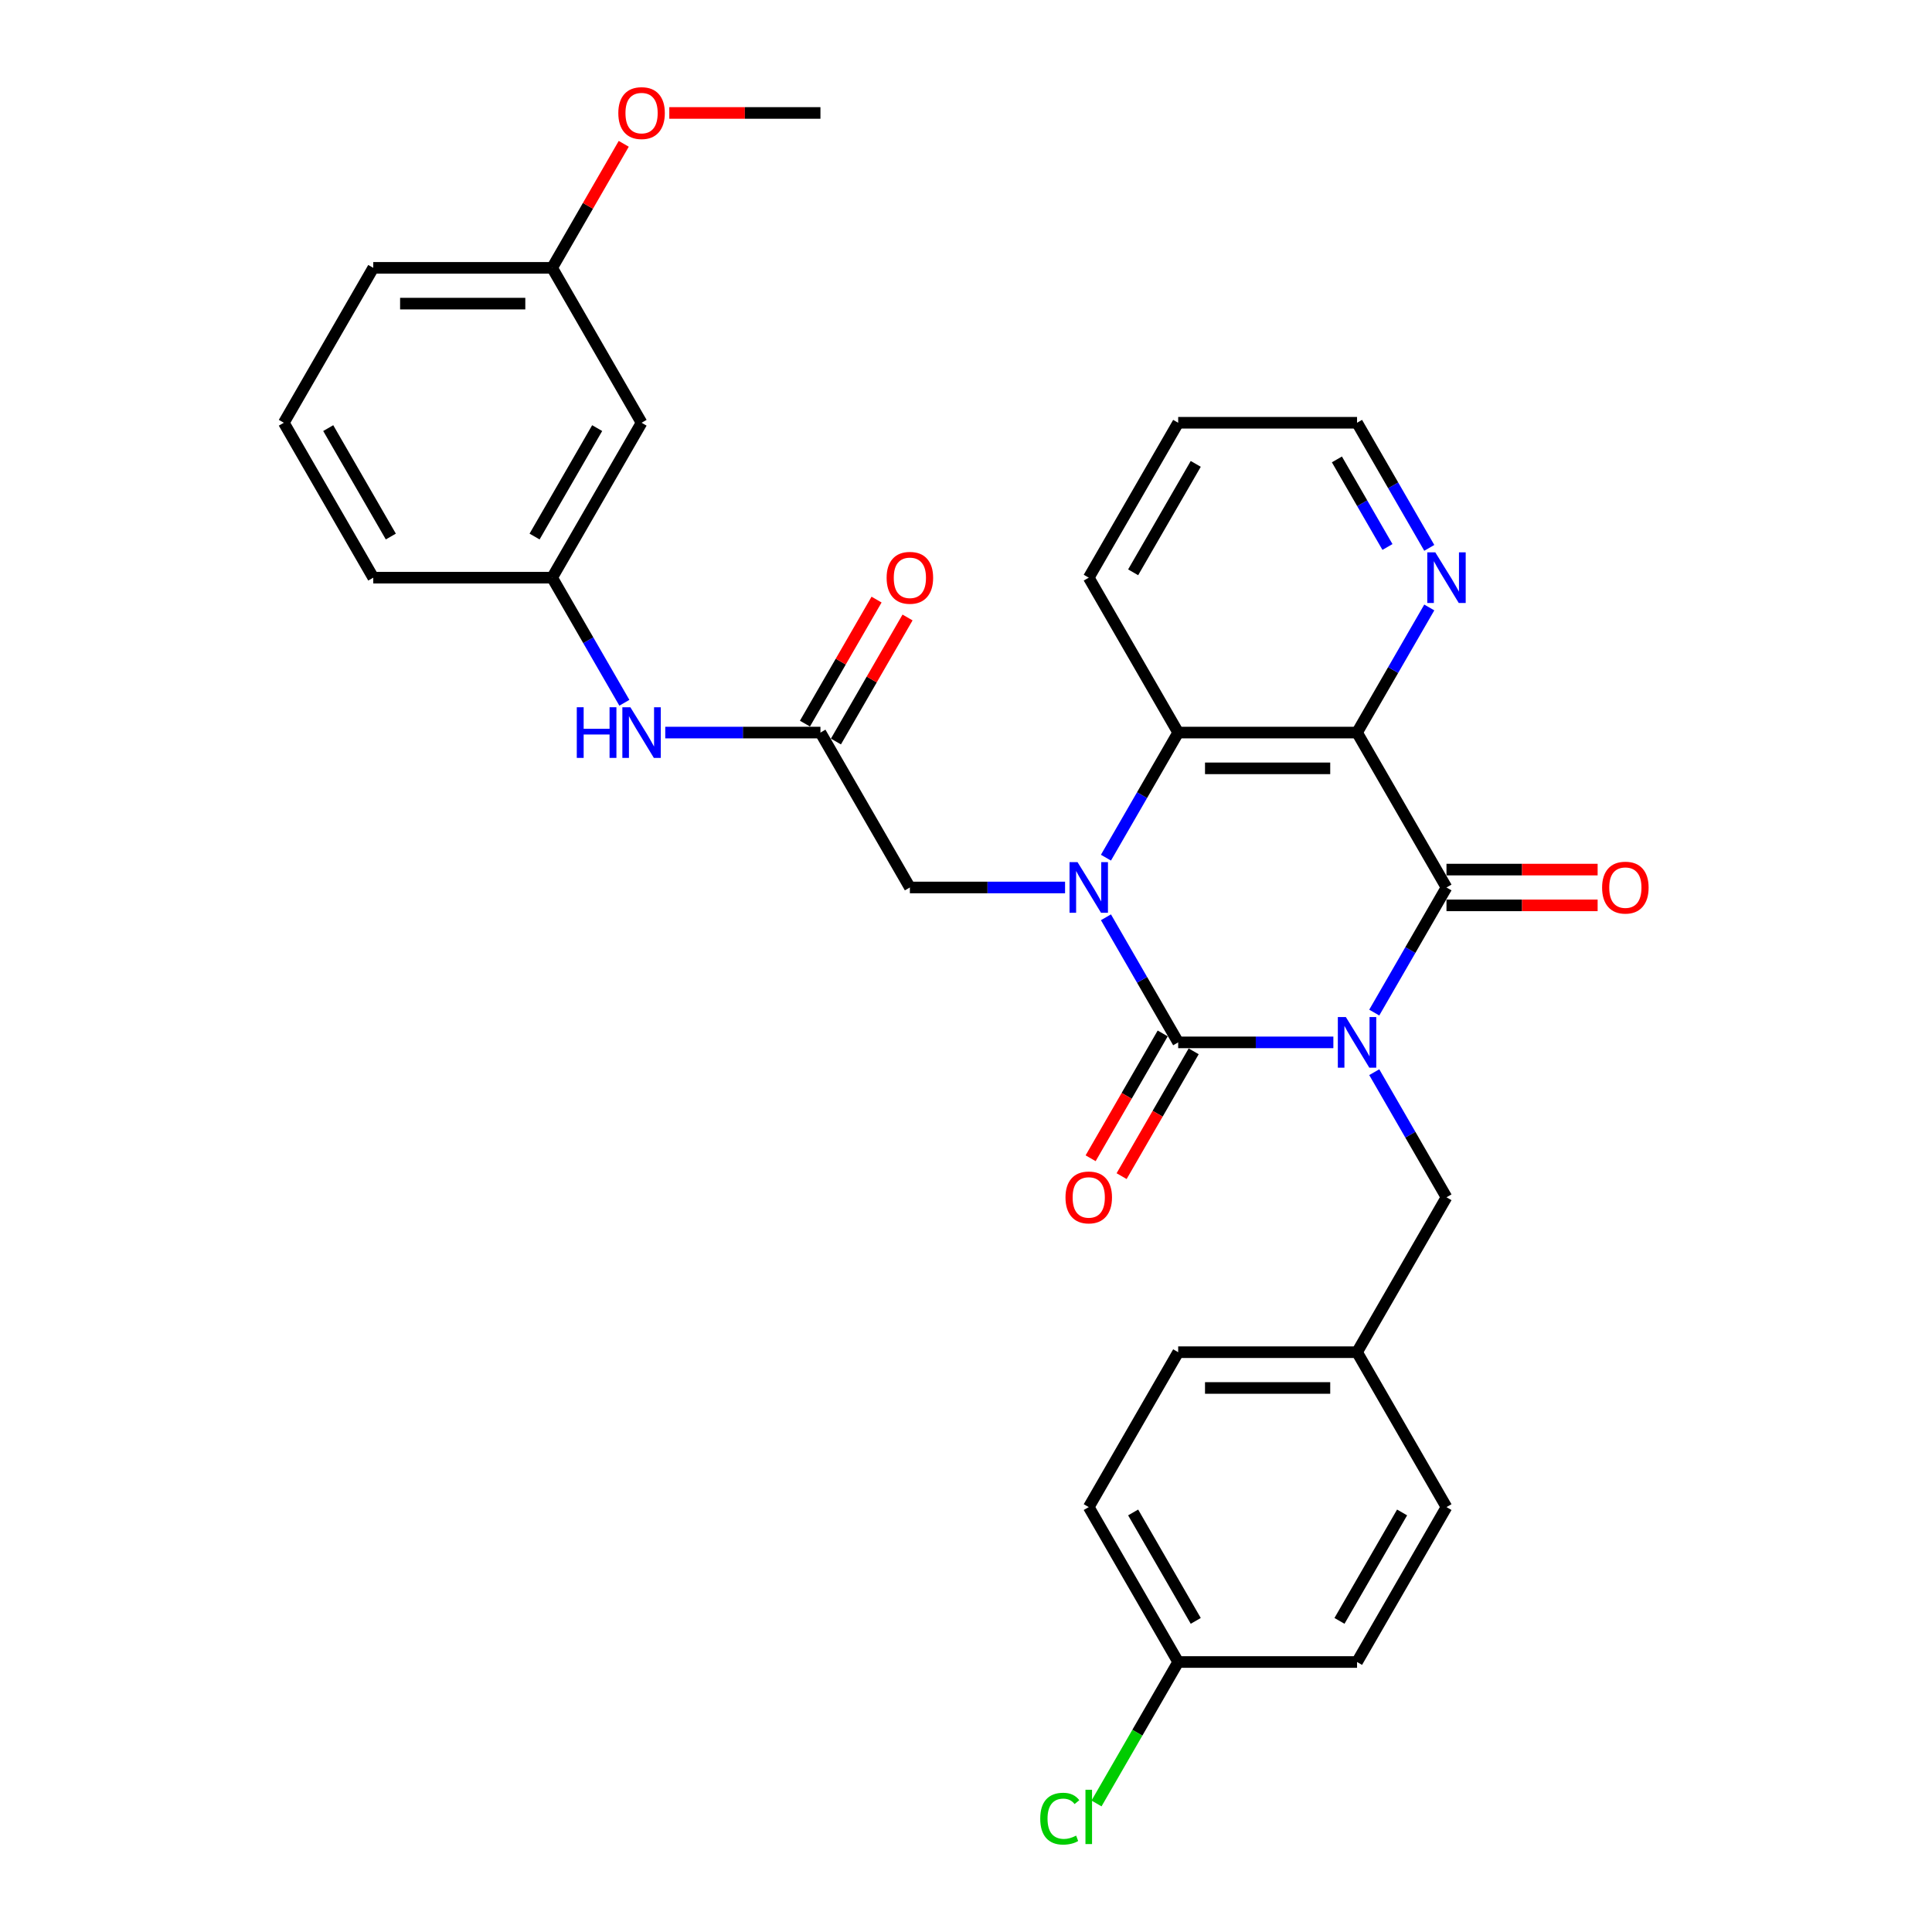 <?xml version='1.0' encoding='iso-8859-1'?>
<svg version='1.1' baseProfile='full'
              xmlns='http://www.w3.org/2000/svg'
                      xmlns:rdkit='http://www.rdkit.org/xml'
                      xmlns:xlink='http://www.w3.org/1999/xlink'
                  xml:space='preserve'
width='1000px' height='1000px' viewBox='0 0 1000 1000'>
<!-- END OF HEADER -->
<rect style='opacity:1.0;fill:#FFFFFF;stroke:none' width='1000' height='1000' x='0' y='0'> </rect>
<path class='bond-0' d='M 690.149,539.535 L 649.987,539.535' style='fill:none;fill-rule:evenodd;stroke:#0000FF;stroke-width:6px;stroke-linecap:butt;stroke-linejoin:miter;stroke-opacity:1' />
<path class='bond-0' d='M 649.987,539.535 L 609.824,539.535' style='fill:none;fill-rule:evenodd;stroke:#000000;stroke-width:6px;stroke-linecap:butt;stroke-linejoin:miter;stroke-opacity:1' />
<path class='bond-2' d='M 711.312,524.111 L 730.005,491.734' style='fill:none;fill-rule:evenodd;stroke:#0000FF;stroke-width:6px;stroke-linecap:butt;stroke-linejoin:miter;stroke-opacity:1' />
<path class='bond-2' d='M 730.005,491.734 L 748.699,459.356' style='fill:none;fill-rule:evenodd;stroke:#000000;stroke-width:6px;stroke-linecap:butt;stroke-linejoin:miter;stroke-opacity:1' />
<path class='bond-7' d='M 711.312,554.96 L 730.005,587.337' style='fill:none;fill-rule:evenodd;stroke:#0000FF;stroke-width:6px;stroke-linecap:butt;stroke-linejoin:miter;stroke-opacity:1' />
<path class='bond-7' d='M 730.005,587.337 L 748.699,619.714' style='fill:none;fill-rule:evenodd;stroke:#000000;stroke-width:6px;stroke-linecap:butt;stroke-linejoin:miter;stroke-opacity:1' />
<path class='bond-1' d='M 609.824,539.535 L 591.131,507.158' style='fill:none;fill-rule:evenodd;stroke:#000000;stroke-width:6px;stroke-linecap:butt;stroke-linejoin:miter;stroke-opacity:1' />
<path class='bond-1' d='M 591.131,507.158 L 572.438,474.781' style='fill:none;fill-rule:evenodd;stroke:#0000FF;stroke-width:6px;stroke-linecap:butt;stroke-linejoin:miter;stroke-opacity:1' />
<path class='bond-9' d='M 601.807,534.906 L 583.156,567.21' style='fill:none;fill-rule:evenodd;stroke:#000000;stroke-width:6px;stroke-linecap:butt;stroke-linejoin:miter;stroke-opacity:1' />
<path class='bond-9' d='M 583.156,567.21 L 564.506,599.513' style='fill:none;fill-rule:evenodd;stroke:#FF0000;stroke-width:6px;stroke-linecap:butt;stroke-linejoin:miter;stroke-opacity:1' />
<path class='bond-9' d='M 617.842,544.165 L 599.192,576.468' style='fill:none;fill-rule:evenodd;stroke:#000000;stroke-width:6px;stroke-linecap:butt;stroke-linejoin:miter;stroke-opacity:1' />
<path class='bond-9' d='M 599.192,576.468 L 580.542,608.771' style='fill:none;fill-rule:evenodd;stroke:#FF0000;stroke-width:6px;stroke-linecap:butt;stroke-linejoin:miter;stroke-opacity:1' />
<path class='bond-5' d='M 551.275,459.356 L 511.113,459.356' style='fill:none;fill-rule:evenodd;stroke:#0000FF;stroke-width:6px;stroke-linecap:butt;stroke-linejoin:miter;stroke-opacity:1' />
<path class='bond-5' d='M 511.113,459.356 L 470.95,459.356' style='fill:none;fill-rule:evenodd;stroke:#000000;stroke-width:6px;stroke-linecap:butt;stroke-linejoin:miter;stroke-opacity:1' />
<path class='bond-31' d='M 572.438,443.932 L 591.131,411.555' style='fill:none;fill-rule:evenodd;stroke:#0000FF;stroke-width:6px;stroke-linecap:butt;stroke-linejoin:miter;stroke-opacity:1' />
<path class='bond-31' d='M 591.131,411.555 L 609.824,379.177' style='fill:none;fill-rule:evenodd;stroke:#000000;stroke-width:6px;stroke-linecap:butt;stroke-linejoin:miter;stroke-opacity:1' />
<path class='bond-3' d='M 748.699,459.356 L 702.407,379.177' style='fill:none;fill-rule:evenodd;stroke:#000000;stroke-width:6px;stroke-linecap:butt;stroke-linejoin:miter;stroke-opacity:1' />
<path class='bond-11' d='M 748.699,468.615 L 787.815,468.615' style='fill:none;fill-rule:evenodd;stroke:#000000;stroke-width:6px;stroke-linecap:butt;stroke-linejoin:miter;stroke-opacity:1' />
<path class='bond-11' d='M 787.815,468.615 L 826.931,468.615' style='fill:none;fill-rule:evenodd;stroke:#FF0000;stroke-width:6px;stroke-linecap:butt;stroke-linejoin:miter;stroke-opacity:1' />
<path class='bond-11' d='M 748.699,450.098 L 787.815,450.098' style='fill:none;fill-rule:evenodd;stroke:#000000;stroke-width:6px;stroke-linecap:butt;stroke-linejoin:miter;stroke-opacity:1' />
<path class='bond-11' d='M 787.815,450.098 L 826.931,450.098' style='fill:none;fill-rule:evenodd;stroke:#FF0000;stroke-width:6px;stroke-linecap:butt;stroke-linejoin:miter;stroke-opacity:1' />
<path class='bond-4' d='M 702.407,379.177 L 609.824,379.177' style='fill:none;fill-rule:evenodd;stroke:#000000;stroke-width:6px;stroke-linecap:butt;stroke-linejoin:miter;stroke-opacity:1' />
<path class='bond-4' d='M 688.52,397.694 L 623.712,397.694' style='fill:none;fill-rule:evenodd;stroke:#000000;stroke-width:6px;stroke-linecap:butt;stroke-linejoin:miter;stroke-opacity:1' />
<path class='bond-8' d='M 702.407,379.177 L 721.1,346.8' style='fill:none;fill-rule:evenodd;stroke:#000000;stroke-width:6px;stroke-linecap:butt;stroke-linejoin:miter;stroke-opacity:1' />
<path class='bond-8' d='M 721.1,346.8 L 739.793,314.423' style='fill:none;fill-rule:evenodd;stroke:#0000FF;stroke-width:6px;stroke-linecap:butt;stroke-linejoin:miter;stroke-opacity:1' />
<path class='bond-19' d='M 609.824,379.177 L 563.533,298.998' style='fill:none;fill-rule:evenodd;stroke:#000000;stroke-width:6px;stroke-linecap:butt;stroke-linejoin:miter;stroke-opacity:1' />
<path class='bond-6' d='M 470.95,459.356 L 424.659,379.177' style='fill:none;fill-rule:evenodd;stroke:#000000;stroke-width:6px;stroke-linecap:butt;stroke-linejoin:miter;stroke-opacity:1' />
<path class='bond-10' d='M 424.659,379.177 L 384.497,379.177' style='fill:none;fill-rule:evenodd;stroke:#000000;stroke-width:6px;stroke-linecap:butt;stroke-linejoin:miter;stroke-opacity:1' />
<path class='bond-10' d='M 384.497,379.177 L 344.334,379.177' style='fill:none;fill-rule:evenodd;stroke:#0000FF;stroke-width:6px;stroke-linecap:butt;stroke-linejoin:miter;stroke-opacity:1' />
<path class='bond-13' d='M 432.677,383.807 L 451.21,351.707' style='fill:none;fill-rule:evenodd;stroke:#000000;stroke-width:6px;stroke-linecap:butt;stroke-linejoin:miter;stroke-opacity:1' />
<path class='bond-13' d='M 451.21,351.707 L 469.742,319.607' style='fill:none;fill-rule:evenodd;stroke:#FF0000;stroke-width:6px;stroke-linecap:butt;stroke-linejoin:miter;stroke-opacity:1' />
<path class='bond-13' d='M 416.641,374.548 L 435.174,342.449' style='fill:none;fill-rule:evenodd;stroke:#000000;stroke-width:6px;stroke-linecap:butt;stroke-linejoin:miter;stroke-opacity:1' />
<path class='bond-13' d='M 435.174,342.449 L 453.707,310.349' style='fill:none;fill-rule:evenodd;stroke:#FF0000;stroke-width:6px;stroke-linecap:butt;stroke-linejoin:miter;stroke-opacity:1' />
<path class='bond-15' d='M 748.699,619.714 L 702.407,699.893' style='fill:none;fill-rule:evenodd;stroke:#000000;stroke-width:6px;stroke-linecap:butt;stroke-linejoin:miter;stroke-opacity:1' />
<path class='bond-26' d='M 739.793,283.574 L 721.1,251.197' style='fill:none;fill-rule:evenodd;stroke:#0000FF;stroke-width:6px;stroke-linecap:butt;stroke-linejoin:miter;stroke-opacity:1' />
<path class='bond-26' d='M 721.1,251.197 L 702.407,218.819' style='fill:none;fill-rule:evenodd;stroke:#000000;stroke-width:6px;stroke-linecap:butt;stroke-linejoin:miter;stroke-opacity:1' />
<path class='bond-26' d='M 718.15,283.119 L 705.064,260.455' style='fill:none;fill-rule:evenodd;stroke:#0000FF;stroke-width:6px;stroke-linecap:butt;stroke-linejoin:miter;stroke-opacity:1' />
<path class='bond-26' d='M 705.064,260.455 L 691.979,237.791' style='fill:none;fill-rule:evenodd;stroke:#000000;stroke-width:6px;stroke-linecap:butt;stroke-linejoin:miter;stroke-opacity:1' />
<path class='bond-12' d='M 323.171,363.753 L 304.478,331.376' style='fill:none;fill-rule:evenodd;stroke:#0000FF;stroke-width:6px;stroke-linecap:butt;stroke-linejoin:miter;stroke-opacity:1' />
<path class='bond-12' d='M 304.478,331.376 L 285.785,298.998' style='fill:none;fill-rule:evenodd;stroke:#000000;stroke-width:6px;stroke-linecap:butt;stroke-linejoin:miter;stroke-opacity:1' />
<path class='bond-14' d='M 285.785,298.998 L 332.076,218.819' style='fill:none;fill-rule:evenodd;stroke:#000000;stroke-width:6px;stroke-linecap:butt;stroke-linejoin:miter;stroke-opacity:1' />
<path class='bond-14' d='M 276.693,277.713 L 309.097,221.588' style='fill:none;fill-rule:evenodd;stroke:#000000;stroke-width:6px;stroke-linecap:butt;stroke-linejoin:miter;stroke-opacity:1' />
<path class='bond-27' d='M 285.785,298.998 L 193.202,298.998' style='fill:none;fill-rule:evenodd;stroke:#000000;stroke-width:6px;stroke-linecap:butt;stroke-linejoin:miter;stroke-opacity:1' />
<path class='bond-16' d='M 332.076,218.819 L 285.785,138.64' style='fill:none;fill-rule:evenodd;stroke:#000000;stroke-width:6px;stroke-linecap:butt;stroke-linejoin:miter;stroke-opacity:1' />
<path class='bond-20' d='M 702.407,699.893 L 748.699,780.072' style='fill:none;fill-rule:evenodd;stroke:#000000;stroke-width:6px;stroke-linecap:butt;stroke-linejoin:miter;stroke-opacity:1' />
<path class='bond-21' d='M 702.407,699.893 L 609.824,699.893' style='fill:none;fill-rule:evenodd;stroke:#000000;stroke-width:6px;stroke-linecap:butt;stroke-linejoin:miter;stroke-opacity:1' />
<path class='bond-21' d='M 688.52,718.41 L 623.712,718.41' style='fill:none;fill-rule:evenodd;stroke:#000000;stroke-width:6px;stroke-linecap:butt;stroke-linejoin:miter;stroke-opacity:1' />
<path class='bond-24' d='M 285.785,138.64 L 304.318,106.541' style='fill:none;fill-rule:evenodd;stroke:#000000;stroke-width:6px;stroke-linecap:butt;stroke-linejoin:miter;stroke-opacity:1' />
<path class='bond-24' d='M 304.318,106.541 L 322.85,74.441' style='fill:none;fill-rule:evenodd;stroke:#FF0000;stroke-width:6px;stroke-linecap:butt;stroke-linejoin:miter;stroke-opacity:1' />
<path class='bond-34' d='M 285.785,138.64 L 193.202,138.64' style='fill:none;fill-rule:evenodd;stroke:#000000;stroke-width:6px;stroke-linecap:butt;stroke-linejoin:miter;stroke-opacity:1' />
<path class='bond-34' d='M 271.897,157.157 L 207.09,157.157' style='fill:none;fill-rule:evenodd;stroke:#000000;stroke-width:6px;stroke-linecap:butt;stroke-linejoin:miter;stroke-opacity:1' />
<path class='bond-17' d='M 609.824,860.251 L 563.533,780.072' style='fill:none;fill-rule:evenodd;stroke:#000000;stroke-width:6px;stroke-linecap:butt;stroke-linejoin:miter;stroke-opacity:1' />
<path class='bond-17' d='M 618.917,838.966 L 586.513,782.841' style='fill:none;fill-rule:evenodd;stroke:#000000;stroke-width:6px;stroke-linecap:butt;stroke-linejoin:miter;stroke-opacity:1' />
<path class='bond-18' d='M 609.824,860.251 L 588.688,896.861' style='fill:none;fill-rule:evenodd;stroke:#000000;stroke-width:6px;stroke-linecap:butt;stroke-linejoin:miter;stroke-opacity:1' />
<path class='bond-18' d='M 588.688,896.861 L 567.551,933.471' style='fill:none;fill-rule:evenodd;stroke:#00CC00;stroke-width:6px;stroke-linecap:butt;stroke-linejoin:miter;stroke-opacity:1' />
<path class='bond-32' d='M 609.824,860.251 L 702.407,860.251' style='fill:none;fill-rule:evenodd;stroke:#000000;stroke-width:6px;stroke-linecap:butt;stroke-linejoin:miter;stroke-opacity:1' />
<path class='bond-33' d='M 563.533,298.998 L 609.824,218.819' style='fill:none;fill-rule:evenodd;stroke:#000000;stroke-width:6px;stroke-linecap:butt;stroke-linejoin:miter;stroke-opacity:1' />
<path class='bond-33' d='M 586.513,296.23 L 618.917,240.105' style='fill:none;fill-rule:evenodd;stroke:#000000;stroke-width:6px;stroke-linecap:butt;stroke-linejoin:miter;stroke-opacity:1' />
<path class='bond-22' d='M 748.699,780.072 L 702.407,860.251' style='fill:none;fill-rule:evenodd;stroke:#000000;stroke-width:6px;stroke-linecap:butt;stroke-linejoin:miter;stroke-opacity:1' />
<path class='bond-22' d='M 725.719,782.841 L 693.315,838.966' style='fill:none;fill-rule:evenodd;stroke:#000000;stroke-width:6px;stroke-linecap:butt;stroke-linejoin:miter;stroke-opacity:1' />
<path class='bond-23' d='M 609.824,699.893 L 563.533,780.072' style='fill:none;fill-rule:evenodd;stroke:#000000;stroke-width:6px;stroke-linecap:butt;stroke-linejoin:miter;stroke-opacity:1' />
<path class='bond-29' d='M 346.427,58.462 L 385.543,58.462' style='fill:none;fill-rule:evenodd;stroke:#FF0000;stroke-width:6px;stroke-linecap:butt;stroke-linejoin:miter;stroke-opacity:1' />
<path class='bond-29' d='M 385.543,58.462 L 424.659,58.462' style='fill:none;fill-rule:evenodd;stroke:#000000;stroke-width:6px;stroke-linecap:butt;stroke-linejoin:miter;stroke-opacity:1' />
<path class='bond-25' d='M 146.911,218.819 L 193.202,298.998' style='fill:none;fill-rule:evenodd;stroke:#000000;stroke-width:6px;stroke-linecap:butt;stroke-linejoin:miter;stroke-opacity:1' />
<path class='bond-25' d='M 169.89,221.588 L 202.294,277.713' style='fill:none;fill-rule:evenodd;stroke:#000000;stroke-width:6px;stroke-linecap:butt;stroke-linejoin:miter;stroke-opacity:1' />
<path class='bond-28' d='M 146.911,218.819 L 193.202,138.64' style='fill:none;fill-rule:evenodd;stroke:#000000;stroke-width:6px;stroke-linecap:butt;stroke-linejoin:miter;stroke-opacity:1' />
<path class='bond-30' d='M 702.407,218.819 L 609.824,218.819' style='fill:none;fill-rule:evenodd;stroke:#000000;stroke-width:6px;stroke-linecap:butt;stroke-linejoin:miter;stroke-opacity:1' />
<path  class='atom-0' d='M 696.611 526.426
L 705.203 540.313
Q 706.055 541.683, 707.425 544.165
Q 708.795 546.646, 708.869 546.794
L 708.869 526.426
L 712.351 526.426
L 712.351 552.645
L 708.758 552.645
L 699.537 537.462
Q 698.463 535.684, 697.315 533.647
Q 696.204 531.61, 695.871 530.981
L 695.871 552.645
L 692.464 552.645
L 692.464 526.426
L 696.611 526.426
' fill='#0000FF'/>
<path  class='atom-2' d='M 557.737 446.247
L 566.329 460.134
Q 567.181 461.504, 568.551 463.986
Q 569.921 466.467, 569.995 466.615
L 569.995 446.247
L 573.476 446.247
L 573.476 472.466
L 569.884 472.466
L 560.663 457.283
Q 559.589 455.505, 558.441 453.468
Q 557.33 451.431, 556.997 450.802
L 556.997 472.466
L 553.59 472.466
L 553.59 446.247
L 557.737 446.247
' fill='#0000FF'/>
<path  class='atom-9' d='M 742.903 285.889
L 751.495 299.776
Q 752.346 301.146, 753.717 303.628
Q 755.087 306.109, 755.161 306.257
L 755.161 285.889
L 758.642 285.889
L 758.642 312.108
L 755.05 312.108
L 745.828 296.925
Q 744.754 295.147, 743.606 293.11
Q 742.495 291.073, 742.162 290.444
L 742.162 312.108
L 738.755 312.108
L 738.755 285.889
L 742.903 285.889
' fill='#0000FF'/>
<path  class='atom-10' d='M 551.497 619.788
Q 551.497 613.493, 554.608 609.975
Q 557.719 606.457, 563.533 606.457
Q 569.347 606.457, 572.458 609.975
Q 575.569 613.493, 575.569 619.788
Q 575.569 626.158, 572.421 629.787
Q 569.273 633.38, 563.533 633.38
Q 557.756 633.38, 554.608 629.787
Q 551.497 626.195, 551.497 619.788
M 563.533 630.417
Q 567.533 630.417, 569.681 627.751
Q 571.866 625.047, 571.866 619.788
Q 571.866 614.641, 569.681 612.049
Q 567.533 609.419, 563.533 609.419
Q 559.533 609.419, 557.349 612.012
Q 555.201 614.604, 555.201 619.788
Q 555.201 625.084, 557.349 627.751
Q 559.533 630.417, 563.533 630.417
' fill='#FF0000'/>
<path  class='atom-11' d='M 298.543 366.068
L 302.098 366.068
L 302.098 377.215
L 315.504 377.215
L 315.504 366.068
L 319.059 366.068
L 319.059 392.287
L 315.504 392.287
L 315.504 380.177
L 302.098 380.177
L 302.098 392.287
L 298.543 392.287
L 298.543 366.068
' fill='#0000FF'/>
<path  class='atom-11' d='M 326.281 366.068
L 334.872 379.955
Q 335.724 381.325, 337.094 383.807
Q 338.464 386.288, 338.539 386.436
L 338.539 366.068
L 342.02 366.068
L 342.02 392.287
L 338.427 392.287
L 329.206 377.104
Q 328.132 375.326, 326.984 373.289
Q 325.873 371.252, 325.54 370.623
L 325.54 392.287
L 322.133 392.287
L 322.133 366.068
L 326.281 366.068
' fill='#0000FF'/>
<path  class='atom-12' d='M 829.245 459.431
Q 829.245 453.135, 832.356 449.617
Q 835.467 446.099, 841.281 446.099
Q 847.095 446.099, 850.206 449.617
Q 853.317 453.135, 853.317 459.431
Q 853.317 465.8, 850.169 469.429
Q 847.021 473.022, 841.281 473.022
Q 835.504 473.022, 832.356 469.429
Q 829.245 465.837, 829.245 459.431
M 841.281 470.059
Q 845.281 470.059, 847.429 467.393
Q 849.614 464.689, 849.614 459.431
Q 849.614 454.283, 847.429 451.691
Q 845.281 449.061, 841.281 449.061
Q 837.282 449.061, 835.097 451.654
Q 832.949 454.246, 832.949 459.431
Q 832.949 464.726, 835.097 467.393
Q 837.282 470.059, 841.281 470.059
' fill='#FF0000'/>
<path  class='atom-14' d='M 458.915 299.073
Q 458.915 292.777, 462.025 289.259
Q 465.136 285.741, 470.95 285.741
Q 476.765 285.741, 479.875 289.259
Q 482.986 292.777, 482.986 299.073
Q 482.986 305.442, 479.838 309.071
Q 476.69 312.664, 470.95 312.664
Q 465.173 312.664, 462.025 309.071
Q 458.915 305.479, 458.915 299.073
M 470.95 309.701
Q 474.95 309.701, 477.098 307.035
Q 479.283 304.331, 479.283 299.073
Q 479.283 293.925, 477.098 291.333
Q 474.95 288.703, 470.95 288.703
Q 466.951 288.703, 464.766 291.296
Q 462.618 293.888, 462.618 299.073
Q 462.618 304.368, 464.766 307.035
Q 466.951 309.701, 470.95 309.701
' fill='#FF0000'/>
<path  class='atom-19' d='M 538.425 941.338
Q 538.425 934.82, 541.461 931.413
Q 544.535 927.969, 550.349 927.969
Q 555.756 927.969, 558.645 931.783
L 556.201 933.783
Q 554.09 931.005, 550.349 931.005
Q 546.387 931.005, 544.276 933.672
Q 542.202 936.301, 542.202 941.338
Q 542.202 946.522, 544.35 949.189
Q 546.535 951.855, 550.757 951.855
Q 553.645 951.855, 557.015 950.115
L 558.052 952.892
Q 556.682 953.781, 554.608 954.299
Q 552.534 954.818, 550.238 954.818
Q 544.535 954.818, 541.461 951.337
Q 538.425 947.856, 538.425 941.338
' fill='#00CC00'/>
<path  class='atom-19' d='M 561.83 926.376
L 565.237 926.376
L 565.237 954.484
L 561.83 954.484
L 561.83 926.376
' fill='#00CC00'/>
<path  class='atom-25' d='M 320.04 58.535
Q 320.04 52.24, 323.151 48.722
Q 326.262 45.204, 332.076 45.204
Q 337.89 45.204, 341.001 48.722
Q 344.112 52.24, 344.112 58.535
Q 344.112 64.905, 340.964 68.534
Q 337.816 72.127, 332.076 72.127
Q 326.299 72.127, 323.151 68.534
Q 320.04 64.942, 320.04 58.535
M 332.076 69.164
Q 336.076 69.164, 338.224 66.498
Q 340.409 63.794, 340.409 58.535
Q 340.409 53.388, 338.224 50.796
Q 336.076 48.166, 332.076 48.166
Q 328.077 48.166, 325.892 50.759
Q 323.744 53.351, 323.744 58.535
Q 323.744 63.831, 325.892 66.498
Q 328.077 69.164, 332.076 69.164
' fill='#FF0000'/>
</svg>
